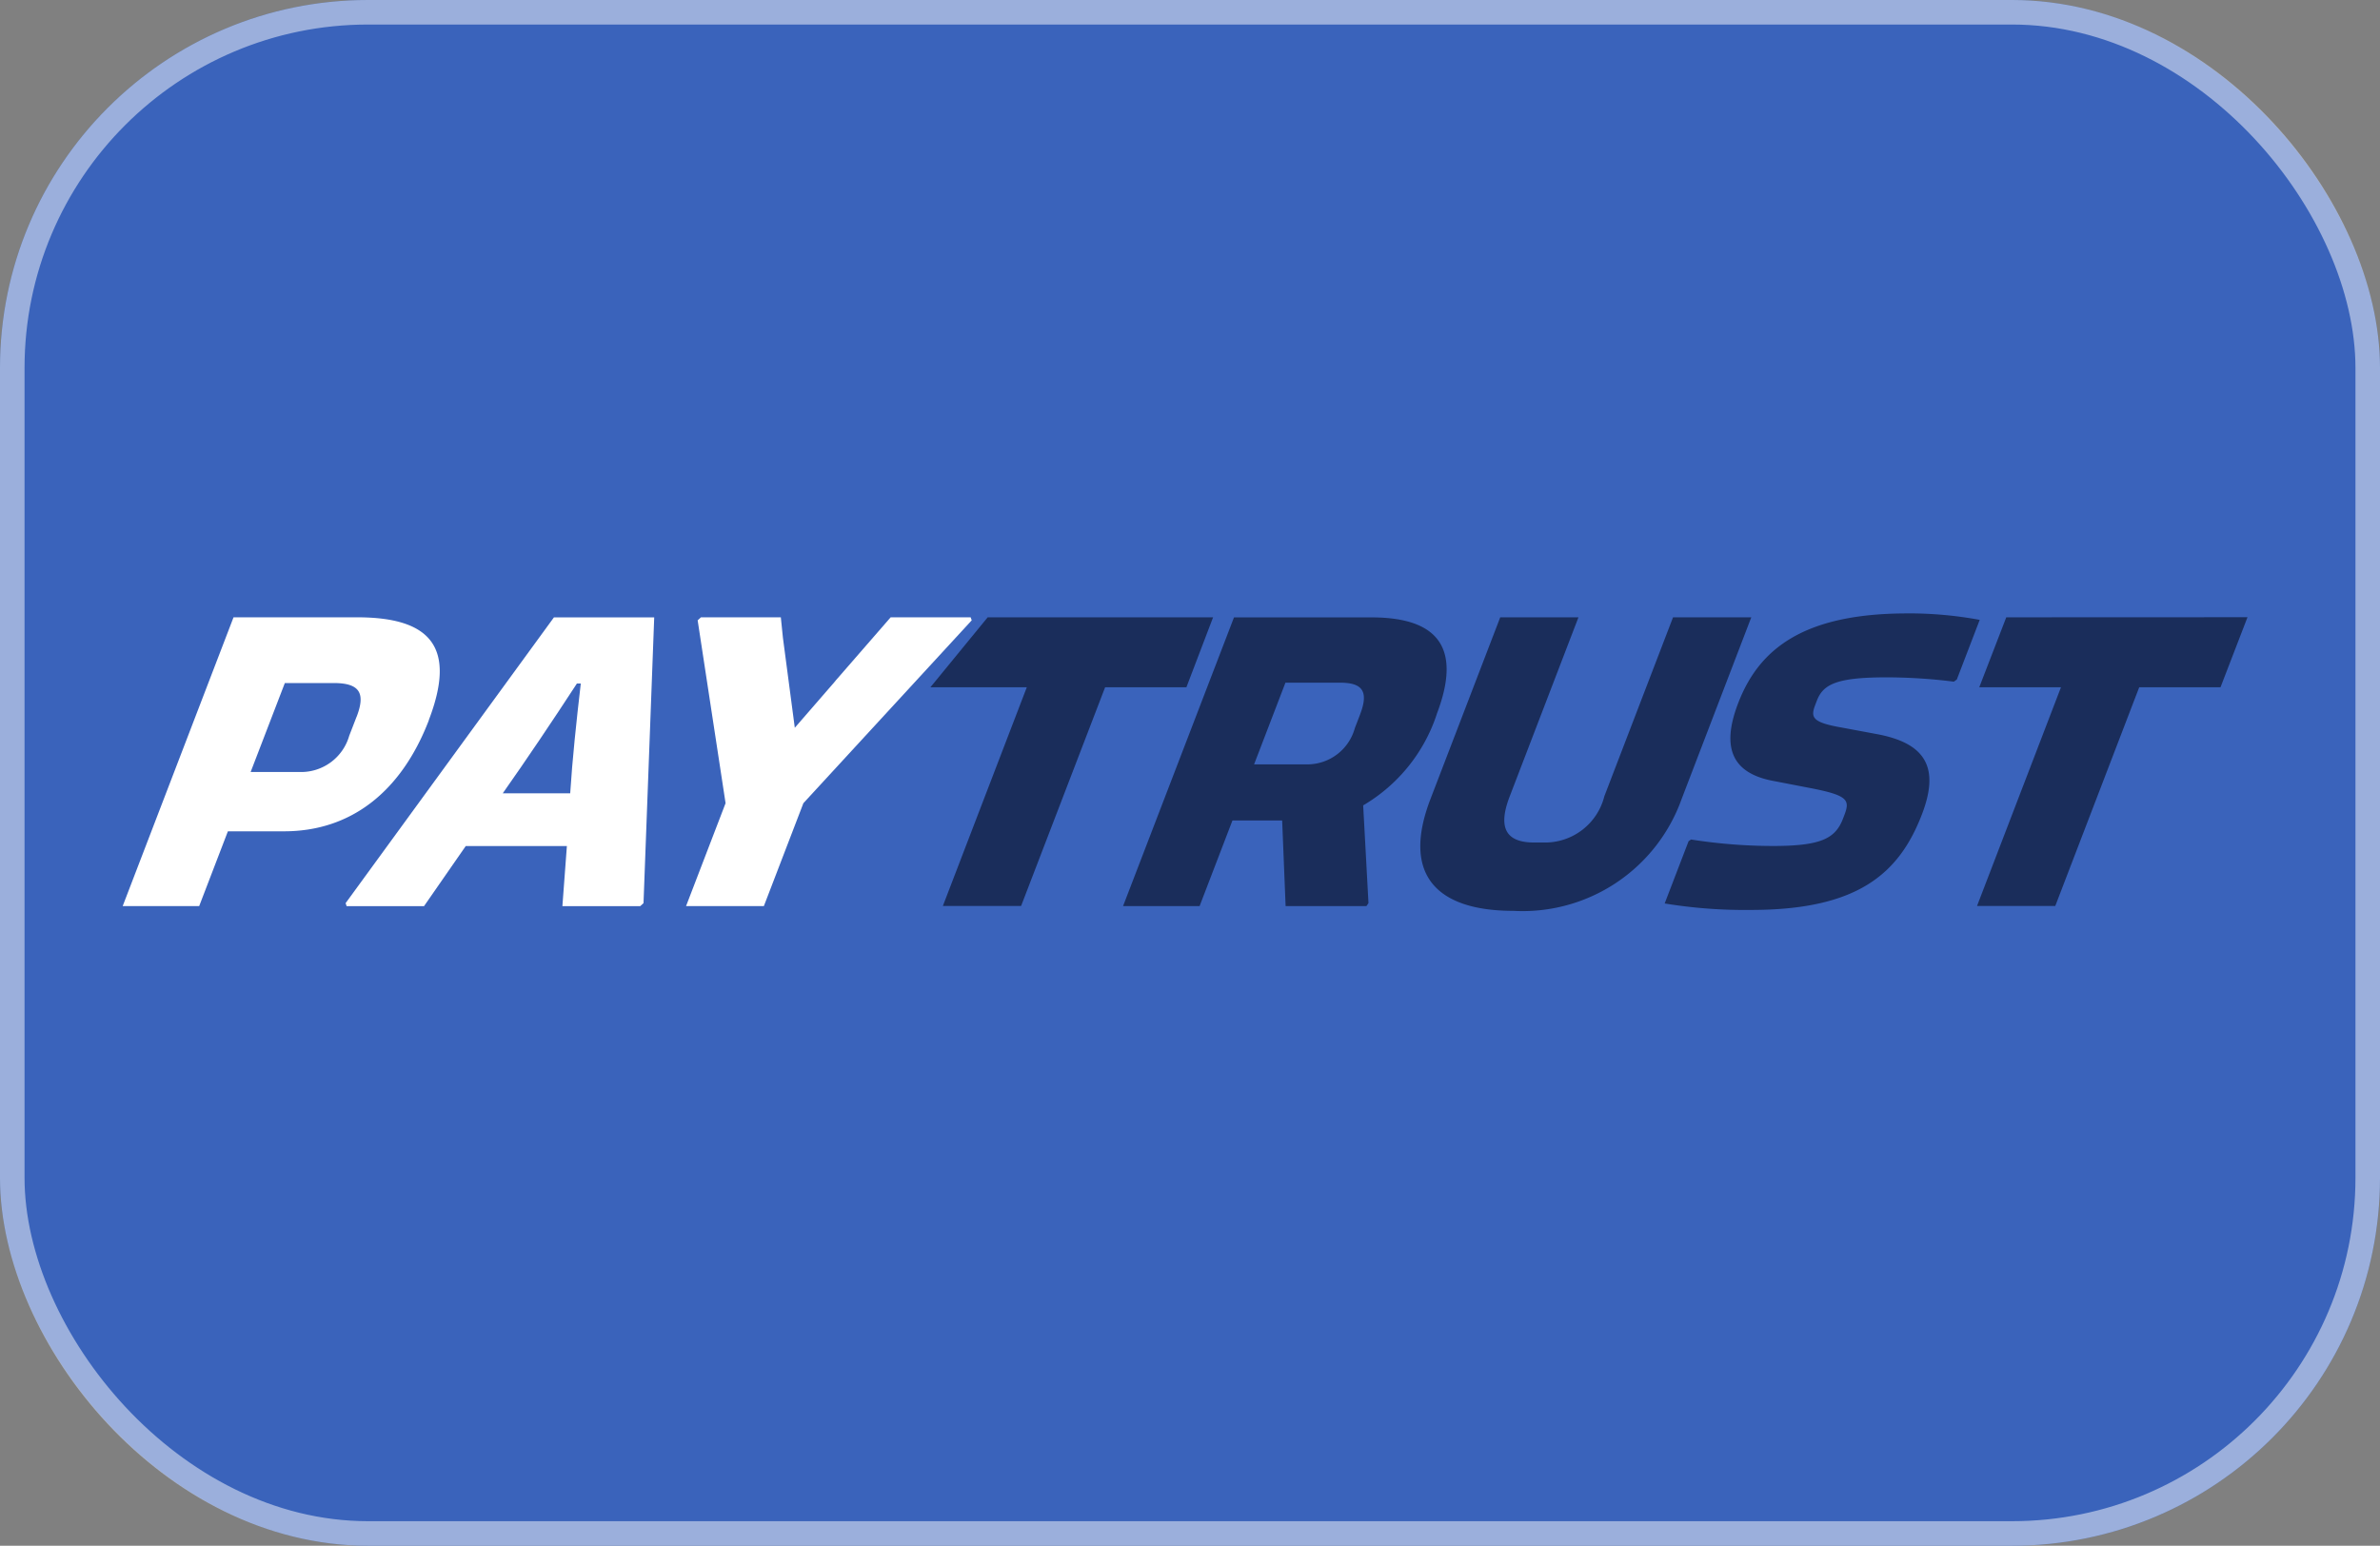 <svg xmlns="http://www.w3.org/2000/svg" width="97" height="63" viewBox="0 0 97 63">
  <rect x="0" y="0" width="97" height="63" fill="#808080" stroke="none"/>
  <g id="Group_36259" data-name="Group 36259" transform="translate(-1309 -4680)">
    <g id="Rectangle_9596" data-name="Rectangle 9596" transform="translate(1309 4680)" fill="#3a63bb" stroke="rgba(255,255,255,0.49)" stroke-width="1">
      <rect width="97" height="63" rx="15" stroke="none"/>
      <rect x="0.5" y="0.5" width="96" height="62" rx="14.5" fill="none"/>
    </g>
    <g id="Layer_1-2" transform="translate(1314 4705)">
      <path id="Path_24828" data-name="Path 24828" d="M12.475,7.643c1.136-2.96.094-4.193-2.918-4.193H4.518L0,15.22H3.118l1.17-3.048H6.579c2.713,0,4.773-1.6,5.9-4.528ZM9.534,7.5l-.3.775a2.039,2.039,0,0,1-2,1.48H5.215L6.609,6.129H8.6c1.075,0,1.3.423.935,1.374Z" transform="translate(0 -3.29)" fill="#fff"/>
      <path id="Path_24829" data-name="Path 24829" d="M197.54,15.1l.041.123h3.154l1.7-2.449h4.123l-.183,2.449h3.171l.135-.123.436-11.646h-4.088Zm9.585-8.951c-.177,1.515-.345,3.1-.432,4.475h-2.749c.968-1.374,2.035-2.96,3.022-4.475Z" transform="translate(-188.454 -3.29)" fill="#fff"/>
      <path id="Path_24830" data-name="Path 24830" d="M524.891,3.45h-3.26l-2.145,2.467c-.043.048-.1.11-.155.183l-1.607,1.852-.484-3.669-.085-.833H513.9l-.135.123,1.138,7.453-1.61,4.193h3.171l1.61-4.193,6.861-7.453Z" transform="translate(-490.331 -3.29)" fill="#fff"/>
      <path id="Path_24831" data-name="Path 24831" d="M747.5,3.45h-9.187L735.98,6.3h3.928l-3.422,8.916h3.189L743.1,6.3h3.313Z" transform="translate(-703.059 -3.29)" fill="#1a2d5b"/>
      <path id="Path_24832" data-name="Path 24832" d="M924.852,7.4c1.021-2.66.105-3.947-2.661-3.947h-5.6L912.07,15.22h3.119l1.339-3.489h2.026l.141,3.489h3.294l.083-.123-.216-3.982a6.763,6.763,0,0,0,3-3.718Zm-3.118,0-.217.564a2.01,2.01,0,0,1-1.907,1.48h-2.2l1.278-3.33h2.2C921.769,6.111,922.112,6.41,921.733,7.4Z" transform="translate(-871.298 -3.29)" fill="#1a2d5b"/>
      <path id="Path_24833" data-name="Path 24833" d="M1196.632,3.45h-3.189l-2.8,7.294a2.491,2.491,0,0,1-2.45,1.885h-.405c-1.11,0-1.517-.546-1-1.885l2.8-7.294H1186.4l-2.841,7.4c-1.2,3.118.274,4.564,3.375,4.564a6.883,6.883,0,0,0,6.861-4.564Z" transform="translate(-1130.256 -3.29)" fill="#1a2d5b"/>
      <path id="Path_24834" data-name="Path 24834" d="M1422.364-.029c-4.228,0-6.052,1.445-6.9,3.665-.717,1.868-.2,2.872,1.478,3.171l1.46.282c1.559.3,1.625.494,1.389,1.11l-.054.141c-.311.81-.9,1.11-2.858,1.11a21.588,21.588,0,0,1-3.334-.264l-.1.07-.974,2.537a20.2,20.2,0,0,0,3.51.264c4.317,0,6.034-1.445,6.974-3.894.724-1.885.182-2.907-1.86-3.277l-1.414-.264c-1.223-.212-1.265-.423-1.069-.934l.061-.159c.25-.652.771-.952,2.814-.952a22.161,22.161,0,0,1,2.769.176l.122-.088.933-2.431a15.89,15.89,0,0,0-2.947-.264Z" transform="translate(-1349.625 0.03)" fill="#1a2d5b"/>
      <path id="Path_24835" data-name="Path 24835" d="M1690.5,3.45,1689.4,6.3h3.33l-3.422,8.916h3.189l3.422-8.916h3.313l1.1-2.854Z" transform="translate(-1613.732 -3.29)" fill="#1a2d5b"/>
    </g>
  </g>
</svg>
